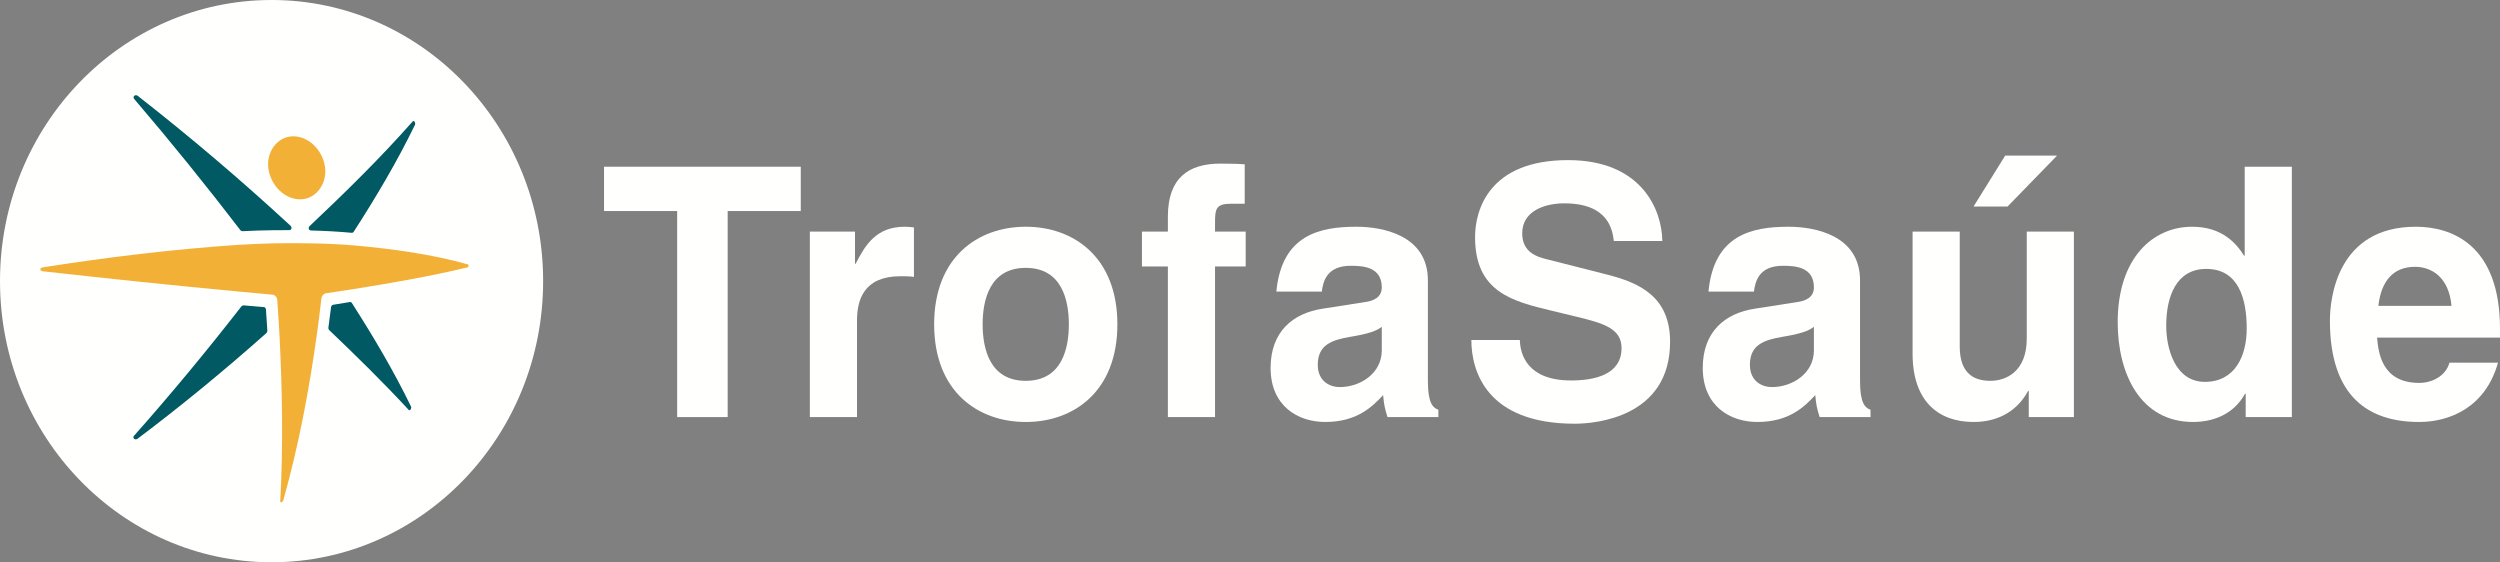 <?xml version="1.0" encoding="UTF-8"?>
<svg width="249px" height="56px" viewBox="0 0 249 56" version="1.1" xmlns="http://www.w3.org/2000/svg" xmlns:xlink="http://www.w3.org/1999/xlink">
    <rect x="0" y="0" width="249" height="56" fill="#808080" stroke="none"/>
    <title>atoms/logos/geral/header@1.5x</title>
    <g id="Symbols" stroke="none" stroke-width="1" fill="none" fill-rule="evenodd">
        <g id="organism/bars/header/01/desktop-XXL" transform="translate(-44, -20)">
            <g id="Group" transform="translate(44, 20)">
                <path d="M0,28 C0,12.543 12.11,0 27.049,0 C41.986,0 54.096,12.543 54.096,28 C54.096,43.463 41.986,56 27.049,56 C12.11,56 0,43.463 0,28" id="Fill-31" fill="#FFFFFE"></path>
                <path d="M27.13,22.931 C26.139,22.941 25.139,22.976 24.148,23.028 C24.088,23.028 23.995,22.983 23.953,22.938 C20.537,18.484 17.011,14.118 13.366,9.858 C13.169,9.605 13.477,9.37 13.707,9.537 C18.95,13.633 24.032,17.957 28.936,22.485 C29.101,22.651 29.06,22.918 28.8,22.921 C28.244,22.925 27.688,22.925 27.13,22.931 M35.213,23.108 C35.178,23.146 35.107,23.191 35.059,23.191 C33.697,23.061 32.336,22.993 30.978,22.956 C30.733,22.938 30.674,22.688 30.841,22.515 C34.383,19.177 37.866,15.753 41.107,12.092 C41.268,11.937 41.396,12.28 41.342,12.41 C39.541,16.122 37.437,19.658 35.213,23.108 M32.774,32.864 C32.729,32.819 32.705,32.724 32.705,32.663 C32.801,31.971 32.89,31.273 32.975,30.58 C32.988,30.482 33.065,30.384 33.163,30.359 C33.73,30.266 34.304,30.171 34.874,30.077 C34.925,30.072 35.006,30.112 35.033,30.157 C37.174,33.504 39.208,36.927 40.949,40.513 C41.002,40.647 40.86,40.962 40.709,40.828 C38.16,38.07 35.482,35.448 32.774,32.864 M24.051,30.509 C24.098,30.457 24.196,30.411 24.259,30.414 C24.938,30.466 25.614,30.529 26.292,30.587 C26.386,30.599 26.48,30.7 26.488,30.802 C26.538,31.522 26.586,32.24 26.628,32.956 C26.628,33.027 26.586,33.121 26.538,33.169 C22.389,36.859 18.105,40.384 13.683,43.712 C13.461,43.858 13.15,43.65 13.348,43.405 C17.054,39.227 20.616,34.92 24.051,30.509" id="Fill-32" fill="#005963"></path>
                <path d="M46.575,26.325 C46.71,26.363 46.704,26.583 46.575,26.628 C42.822,27.526 39.021,28.185 35.213,28.793 C34.29,28.94 33.36,29.076 32.434,29.215 C32.214,29.265 32.04,29.5 32.013,29.708 C31.885,30.842 31.745,31.977 31.588,33.108 C30.81,38.761 29.753,44.368 28.21,49.852 C28.153,50.012 27.91,50.157 27.915,49.899 C28.219,44.365 28.112,38.825 27.833,33.299 C27.766,32.143 27.696,30.99 27.613,29.839 C27.59,29.614 27.397,29.38 27.175,29.353 C26.084,29.25 24.991,29.156 23.902,29.051 C17.344,28.435 10.791,27.752 4.249,27.018 C3.935,26.973 3.956,26.673 4.254,26.631 C10.718,25.618 17.228,24.822 23.749,24.386 C24.887,24.314 26.024,24.266 27.165,24.239 C28.948,24.209 30.733,24.219 32.513,24.276 C33.477,24.311 34.436,24.371 35.397,24.454 C39.143,24.8 42.932,25.31 46.575,26.325" id="Fill-33" fill="#F2B037"></path>
                <path d="M26.704,16.496 C26.628,14.895 27.822,13.447 29.422,13.584 C31.023,13.722 32.287,15.251 32.394,16.864 C32.504,18.438 31.371,19.926 29.784,19.852 C28.112,19.774 26.778,18.165 26.704,16.496" id="Fill-34" fill="#F2B037"></path>
                <polygon id="Fill-35" fill="#FFFFFE" points="72.476 41.541 67.445 41.541 67.445 21.019 60.163 21.019 60.163 16.606 79.756 16.606 79.756 21.019 72.476 21.019"></polygon>
                <path d="M80.661,23.068 L85.157,23.068 L85.157,26.263 L85.225,26.263 C86.194,24.387 87.269,22.583 90.123,22.583 C90.423,22.583 90.727,22.616 91.028,22.65 L91.028,27.58 C90.625,27.512 90.123,27.512 89.686,27.512 C86.031,27.512 85.358,29.874 85.358,31.921 L85.358,41.541 L80.661,41.541 L80.661,23.068 Z" id="Fill-36" fill="#FFFFFE"></path>
                <path d="M102.165,26.679 C98.54,26.679 97.871,29.942 97.871,32.305 C97.871,34.667 98.54,37.93 102.165,37.93 C105.789,37.93 106.458,34.667 106.458,32.305 C106.458,29.942 105.789,26.679 102.165,26.679 M102.165,42.029 C97.367,42.029 93.042,38.973 93.042,32.305 C93.042,25.638 97.367,22.583 102.165,22.583 C106.962,22.583 111.291,25.638 111.291,32.305 C111.291,38.973 106.962,42.029 102.165,42.029" id="Fill-37" fill="#FFFFFE"></path>
                <path d="M121.017,41.541 L116.321,41.541 L116.321,26.539 L113.738,26.539 L113.738,23.067 L116.321,23.067 L116.321,21.575 C116.321,17.755 118.334,16.296 121.555,16.296 C122.93,16.296 123.566,16.329 123.972,16.366 L123.972,20.289 L122.66,20.289 C121.052,20.289 121.017,20.81 121.017,22.34 L121.017,23.067 L124.071,23.067 L124.071,26.539 L121.017,26.539 L121.017,41.541 Z" id="Fill-38" fill="#FFFFFE"></path>
                <path d="M137.625,32.548 C137.154,32.93 136.385,33.241 134.439,33.555 C132.693,33.866 131.249,34.317 131.249,36.331 C131.249,38.034 132.524,38.554 133.43,38.554 C135.511,38.554 137.625,37.164 137.625,34.909 L137.625,32.548 Z M142.218,37.929 C142.218,40.119 142.688,40.604 143.261,40.812 L143.261,41.54 L138.195,41.54 C137.926,40.672 137.859,40.394 137.757,39.355 C136.684,40.499 135.174,42.028 131.986,42.028 C129.304,42.028 126.552,40.464 126.552,36.645 C126.552,33.033 128.768,31.192 131.753,30.743 L135.981,30.083 C136.718,29.978 137.625,29.667 137.625,28.624 C137.625,26.575 135.746,26.472 134.537,26.472 C132.189,26.472 131.785,27.964 131.65,29.042 L127.125,29.042 C127.662,23.38 131.452,22.584 135.108,22.584 C137.625,22.584 142.218,23.38 142.218,27.929 L142.218,37.929 Z" id="Fill-39" fill="#FFFFFE"></path>
                <path d="M151.377,33.866 C151.41,35.257 152.083,37.894 156.477,37.894 C158.858,37.894 161.506,37.304 161.506,34.666 C161.506,32.722 159.698,32.2 157.149,31.576 L154.563,30.951 C150.673,30.013 146.917,29.11 146.917,23.625 C146.917,20.846 148.359,15.947 156.176,15.947 C163.555,15.947 165.534,20.951 165.567,24.005 L160.736,24.005 C160.603,22.894 160.2,20.253 155.805,20.253 C153.894,20.253 151.612,20.986 151.612,23.242 C151.612,25.186 153.155,25.602 154.161,25.847 L160.033,27.34 C163.32,28.172 166.341,29.56 166.341,34.041 C166.341,41.54 158.961,42.202 156.845,42.202 C148.057,42.202 146.547,36.958 146.547,33.866 L151.377,33.866 Z" id="Fill-40" fill="#FFFFFE"></path>
                <path d="M180.665,32.548 C180.193,32.93 179.424,33.241 177.479,33.555 C175.734,33.866 174.291,34.317 174.291,36.331 C174.291,38.034 175.565,38.554 176.473,38.554 C178.552,38.554 180.665,37.164 180.665,34.909 L180.665,32.548 Z M185.259,37.929 C185.259,40.119 185.731,40.604 186.304,40.812 L186.304,41.54 L181.235,41.54 C180.966,40.672 180.898,40.394 180.8,39.355 C179.727,40.499 178.216,42.028 175.029,42.028 C172.346,42.028 169.595,40.464 169.595,36.645 C169.595,33.033 171.807,31.192 174.794,30.743 L179.022,30.083 C179.759,29.978 180.665,29.667 180.665,28.624 C180.665,26.575 178.787,26.472 177.578,26.472 C175.23,26.472 174.826,27.964 174.693,29.042 L170.164,29.042 C170.702,23.38 174.492,22.584 178.151,22.584 C180.665,22.584 185.259,23.38 185.259,27.929 L185.259,37.929 Z" id="Fill-41" fill="#FFFFFE"></path>
                <path d="M199.952,20.569 L196.566,20.569 L199.717,15.497 L204.885,15.497 L199.952,20.569 Z M206.56,41.541 L202.065,41.541 L202.065,38.938 L201.998,38.938 C200.927,40.917 199.048,42.029 196.566,42.029 C193.042,42.029 190.493,39.944 190.493,35.223 L190.493,23.068 L195.189,23.068 L195.189,34.527 C195.189,37.375 196.801,37.93 198.243,37.93 C199.785,37.93 201.864,37.027 201.864,33.729 L201.864,23.068 L206.56,23.068 L206.56,41.541 Z" id="Fill-42" fill="#FFFFFE"></path>
                <path d="M219.611,38.034 C222.596,38.034 223.773,35.465 223.773,32.722 C223.773,29.77 222.967,26.783 219.745,26.783 C216.761,26.783 215.755,29.527 215.755,32.445 C215.755,34.632 216.592,38.034 219.611,38.034 L219.611,38.034 Z M228.268,41.54 L223.671,41.54 L223.671,39.215 L223.605,39.215 C222.461,41.3 220.384,42.028 218.438,42.028 C213.137,42.028 210.923,37.166 210.923,32.097 C210.923,25.709 214.412,22.584 218.338,22.584 C221.357,22.584 222.765,24.283 223.506,25.464 L223.572,25.464 L223.572,16.607 L228.268,16.607 L228.268,41.54 Z" id="Fill-43" fill="#FFFFFE"></path>
                <path d="M244.171,30.465 C243.899,27.478 242.056,26.575 240.545,26.575 C238.33,26.575 237.157,28.032 236.887,30.465 L244.171,30.465 Z M248.799,36.123 C247.556,40.569 244,42.028 240.947,42.028 C235.915,42.028 232.059,39.526 232.059,31.922 C232.059,29.702 232.794,22.584 240.612,22.584 C244.135,22.584 249,24.318 249,32.757 L249,33.623 L236.755,33.623 C236.887,35.014 237.157,38.137 240.947,38.137 C242.259,38.137 243.599,37.444 243.968,36.123 L248.799,36.123 Z" id="Fill-44" fill="#FFFFFE"></path>
            </g>
        </g>
    </g>
</svg>